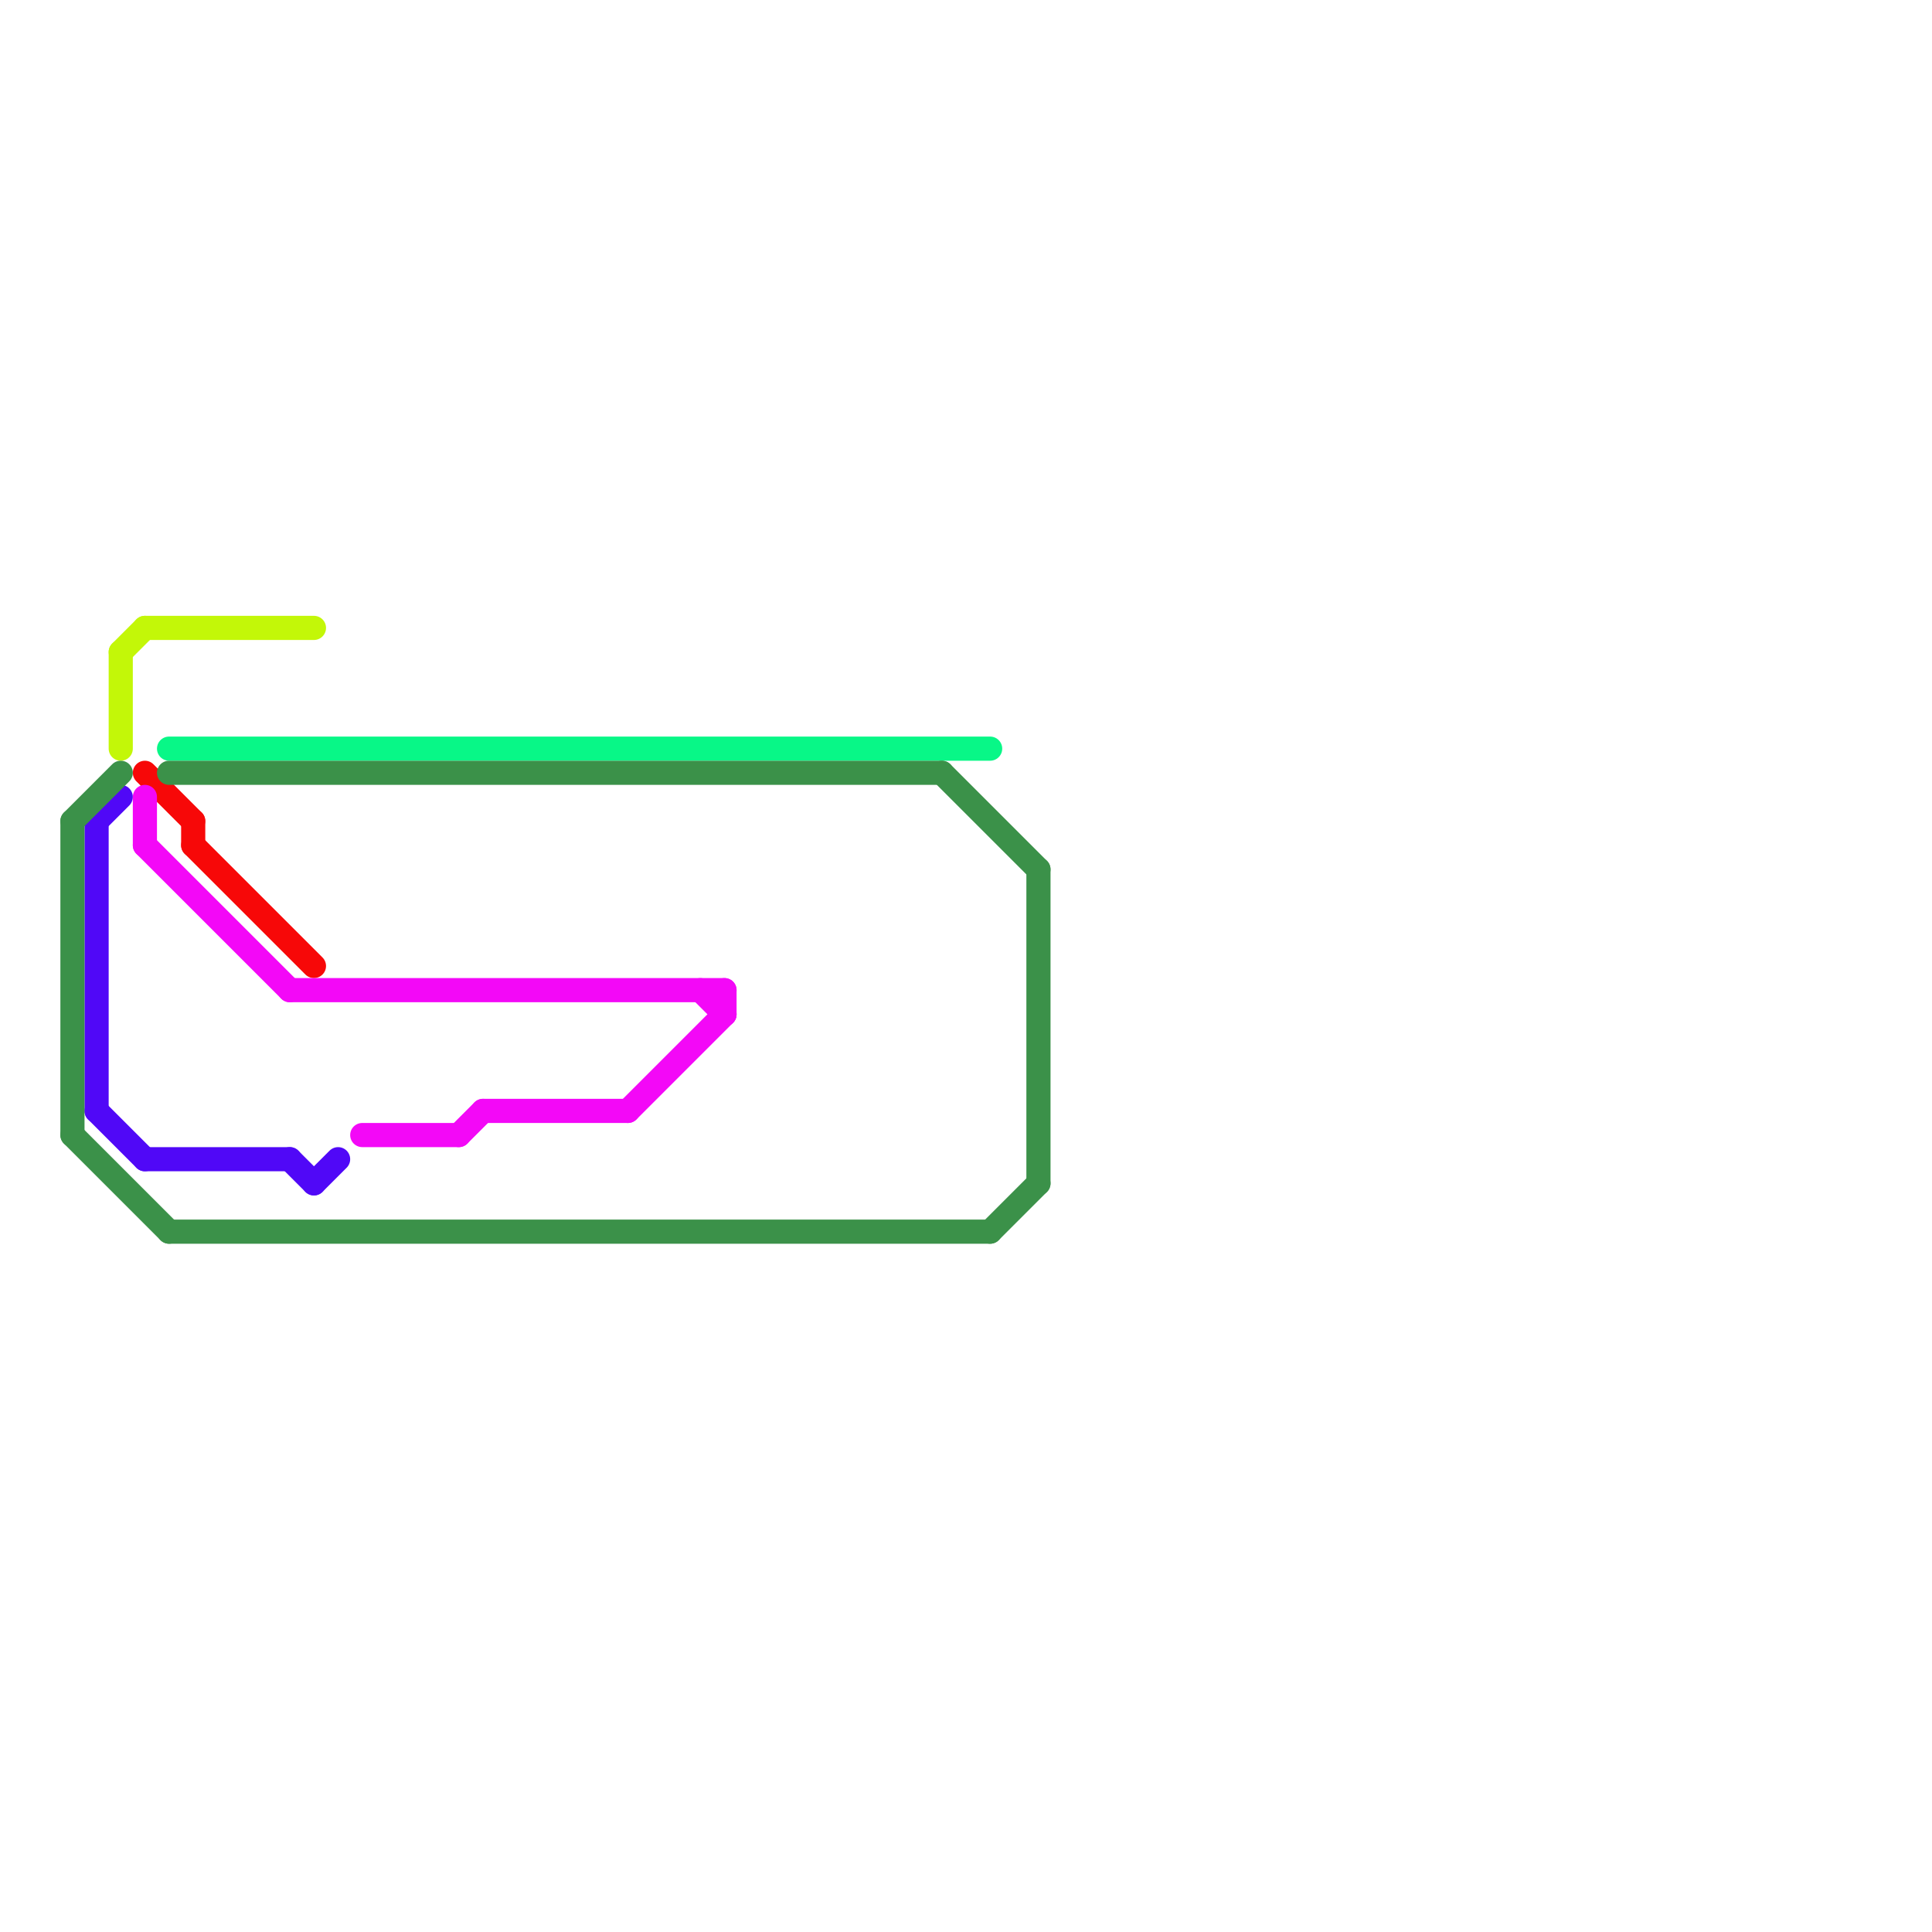 
<svg version="1.1" xmlns="http://www.w3.org/2000/svg" viewBox="0 0 80 80">
<style>text { font: 1px Helvetica; font-weight: 600; white-space: pre; dominant-baseline: central; } line { stroke-width: 1; fill: none; stroke-linecap: round; stroke-linejoin: round; } .c0 { stroke: #f70808 } .c1 { stroke: #08f787 } .c2 { stroke: #5008f7 } .c3 { stroke: #f308f7 } .c4 { stroke: #c3f708 } .c5 { stroke: #3b9149 } .w1 { stroke-width: 1; }</style><defs><g id="wm-xf"><circle r="1.2" fill="#000"/><circle r="0.9" fill="#fff"/><circle r="0.6" fill="#000"/><circle r="0.3" fill="#fff"/></g><g id="wm"><circle r="0.6" fill="#000"/><circle r="0.3" fill="#fff"/></g></defs><line class="c0 " x1="6" y1="32" x2="8" y2="34"/><line class="c0 " x1="8" y1="35" x2="13" y2="40"/><line class="c0 " x1="8" y1="34" x2="8" y2="35"/><line class="c1 " x1="7" y1="31" x2="41" y2="31"/><line class="c2 " x1="6" y1="48" x2="12" y2="48"/><line class="c2 " x1="12" y1="48" x2="13" y2="49"/><line class="c2 " x1="13" y1="49" x2="14" y2="48"/><line class="c2 " x1="4" y1="34" x2="4" y2="46"/><line class="c2 " x1="4" y1="34" x2="5" y2="33"/><line class="c2 " x1="4" y1="46" x2="6" y2="48"/><line class="c3 " x1="30" y1="41" x2="30" y2="42"/><line class="c3 " x1="19" y1="47" x2="20" y2="46"/><line class="c3 " x1="29" y1="41" x2="30" y2="42"/><line class="c3 " x1="6" y1="35" x2="12" y2="41"/><line class="c3 " x1="12" y1="41" x2="30" y2="41"/><line class="c3 " x1="20" y1="46" x2="26" y2="46"/><line class="c3 " x1="15" y1="47" x2="19" y2="47"/><line class="c3 " x1="26" y1="46" x2="30" y2="42"/><line class="c3 " x1="6" y1="33" x2="6" y2="35"/><line class="c4 " x1="6" y1="26" x2="13" y2="26"/><line class="c4 " x1="5" y1="27" x2="6" y2="26"/><line class="c4 " x1="5" y1="27" x2="5" y2="31"/><line class="c5 " x1="7" y1="32" x2="39" y2="32"/><line class="c5 " x1="39" y1="32" x2="43" y2="36"/><line class="c5 " x1="43" y1="36" x2="43" y2="49"/><line class="c5 " x1="3" y1="34" x2="3" y2="47"/><line class="c5 " x1="7" y1="51" x2="41" y2="51"/><line class="c5 " x1="3" y1="47" x2="7" y2="51"/><line class="c5 " x1="3" y1="34" x2="5" y2="32"/><line class="c5 " x1="41" y1="51" x2="43" y2="49"/>
</svg>
